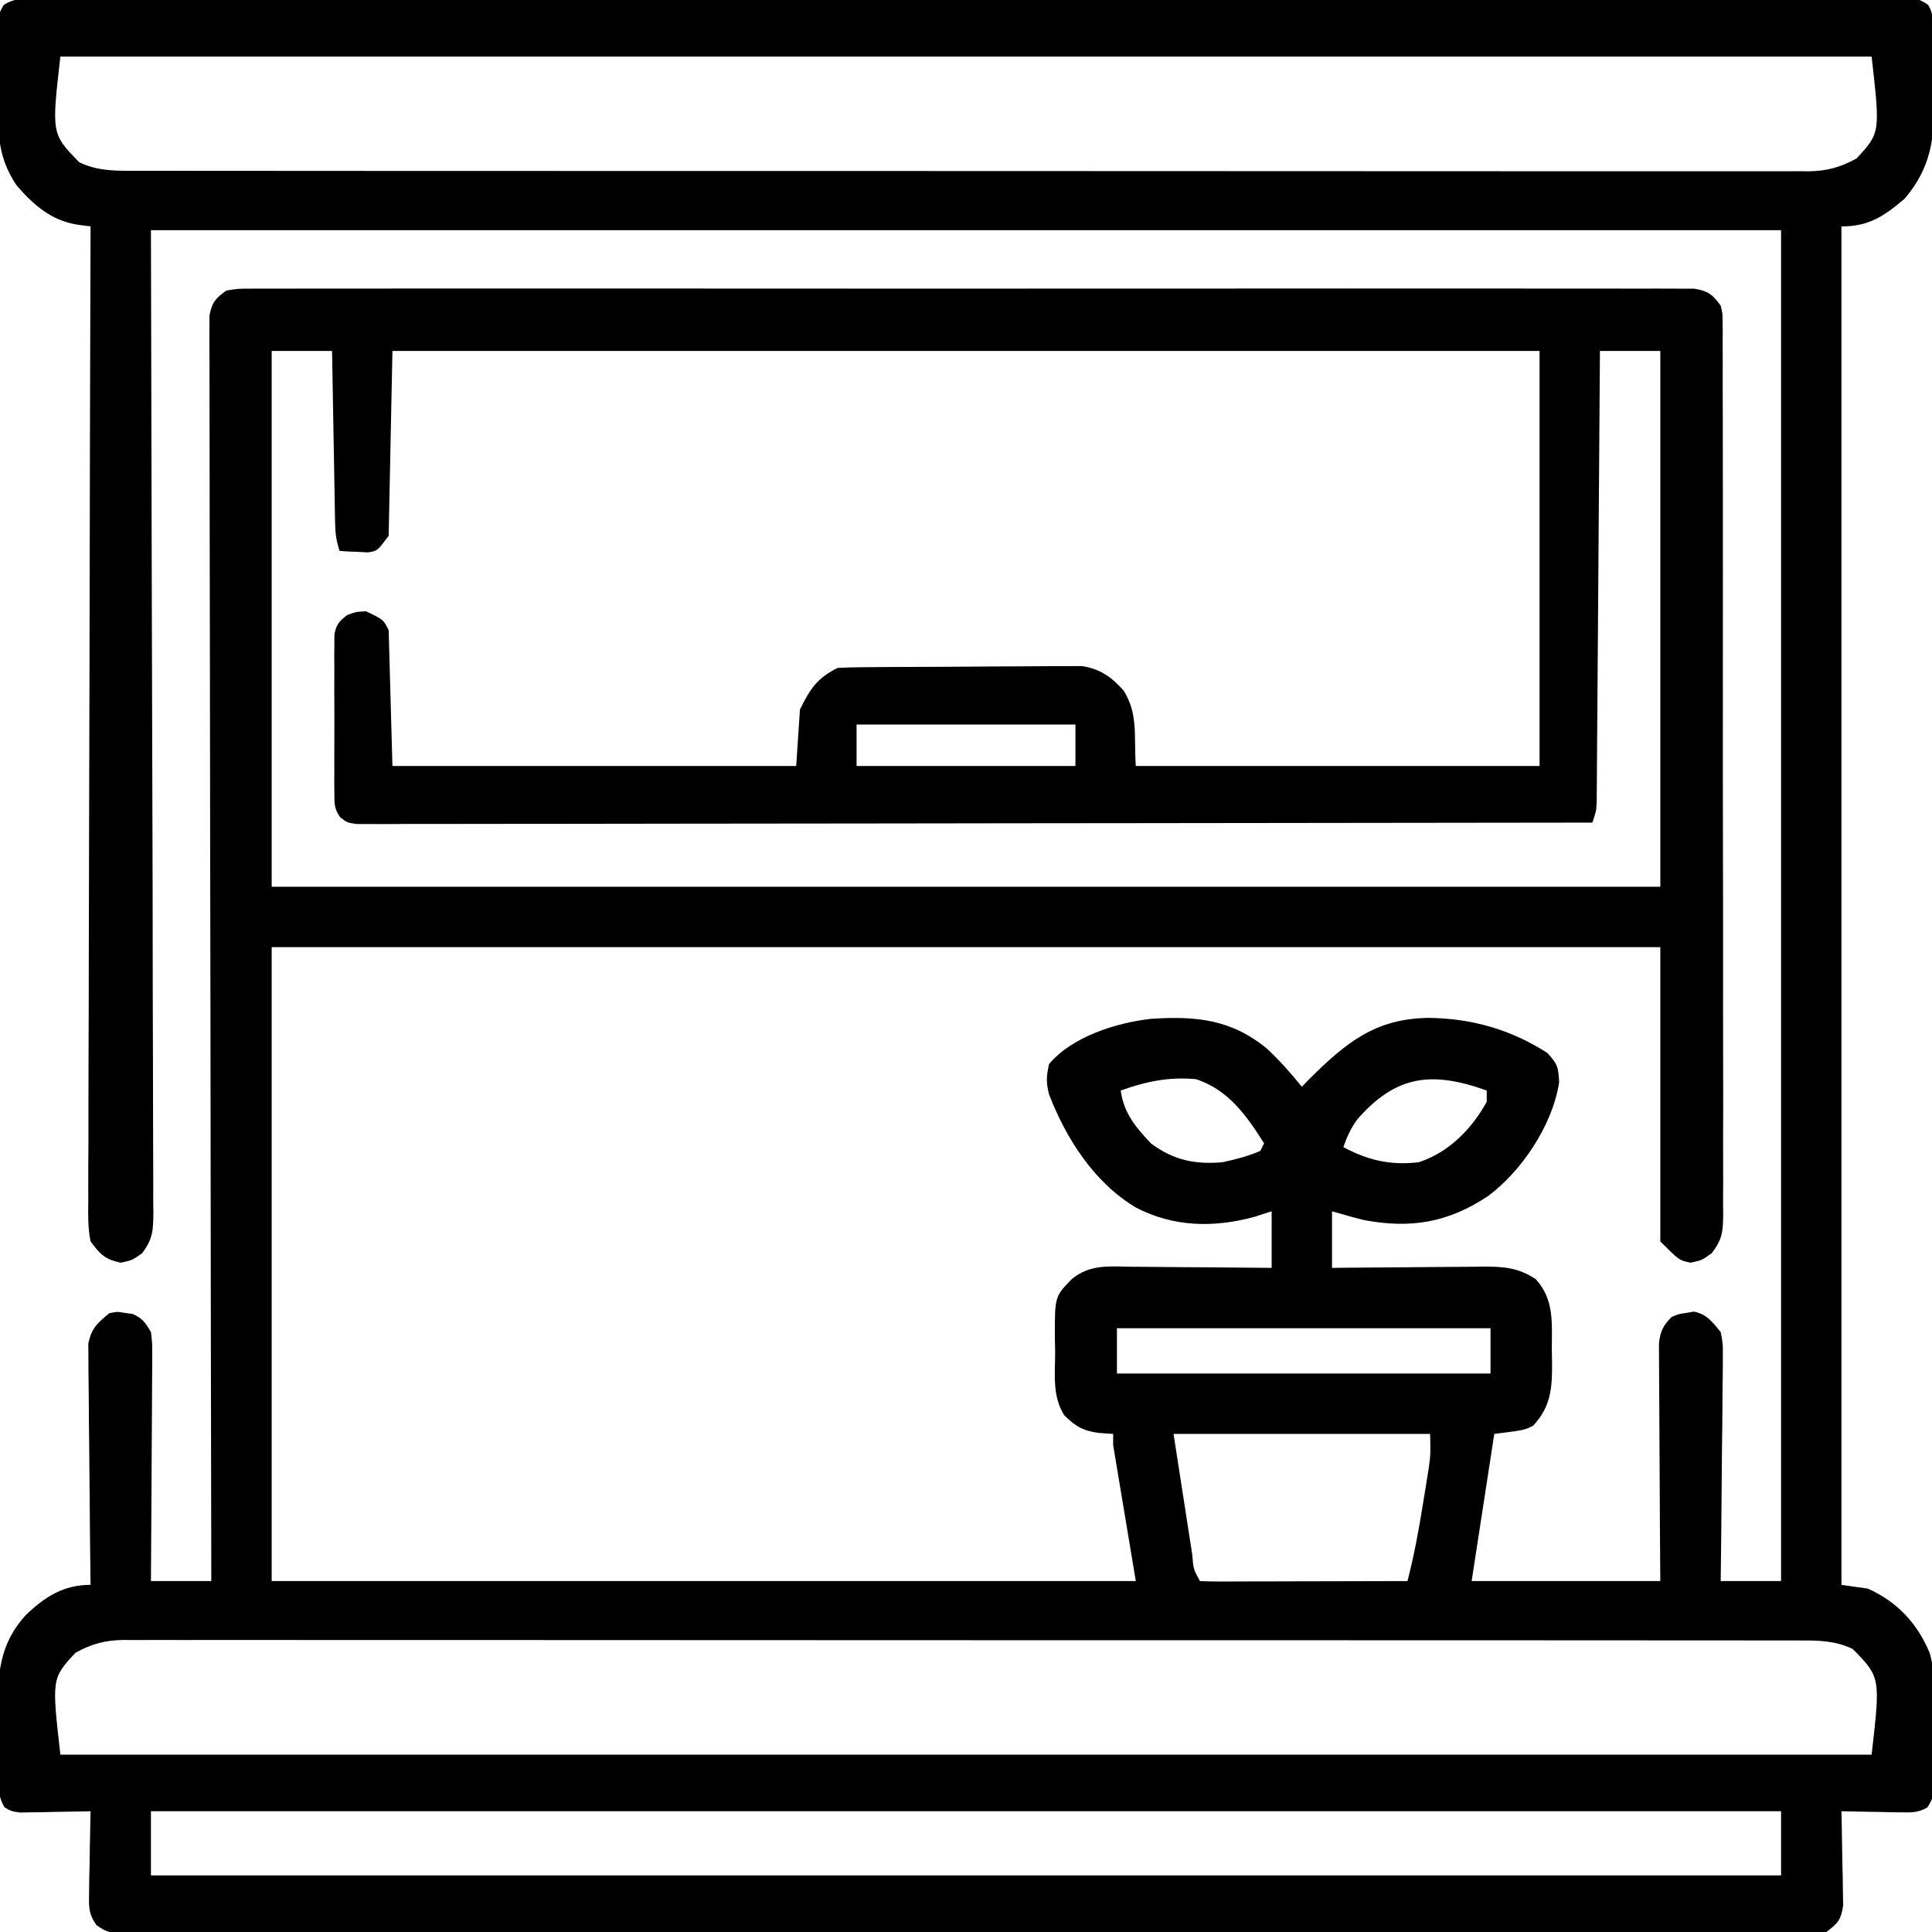 <svg xmlns="http://www.w3.org/2000/svg" width="512" height="512"><path d="M0 0 C1.285 -0.007 1.285 -0.007 2.597 -0.013 C5.494 -0.024 8.39 -0.014 11.287 -0.003 C13.375 -0.007 15.462 -0.012 17.55 -0.018 C23.307 -0.03 29.063 -0.024 34.82 -0.015 C41.02 -0.008 47.221 -0.018 53.421 -0.027 C64.873 -0.039 76.324 -0.038 87.775 -0.03 C98.353 -0.022 108.931 -0.02 119.509 -0.024 C120.21 -0.024 120.91 -0.024 121.633 -0.025 C124.477 -0.026 127.322 -0.027 130.167 -0.027 C156.869 -0.037 183.571 -0.028 210.273 -0.012 C234.012 0.002 257.75 0.001 281.489 -0.014 C308.141 -0.03 334.794 -0.036 361.446 -0.027 C364.286 -0.026 367.125 -0.025 369.965 -0.024 C370.664 -0.024 371.363 -0.023 372.084 -0.023 C382.657 -0.02 393.229 -0.024 403.802 -0.031 C415.82 -0.04 427.839 -0.038 439.857 -0.022 C445.994 -0.014 452.131 -0.011 458.268 -0.02 C463.878 -0.029 469.489 -0.025 475.099 -0.009 C477.136 -0.005 479.173 -0.007 481.21 -0.014 C483.965 -0.023 486.719 -0.014 489.474 0 C490.277 -0.007 491.08 -0.014 491.907 -0.021 C497.21 0.033 497.21 0.033 499.727 1.677 C501.504 4.669 501.205 8.029 501.206 11.413 C501.213 12.206 501.221 12.999 501.229 13.817 C501.239 15.499 501.242 17.181 501.238 18.863 C501.237 21.407 501.278 23.949 501.323 26.493 C501.402 37.062 500.548 44.687 493.491 53.034 C488.001 57.652 484.129 60.378 476.737 60.378 C476.737 179.178 476.737 297.978 476.737 420.378 C479.047 420.708 481.357 421.038 483.737 421.378 C491.455 424.823 496.828 430.537 500.098 438.363 C501.219 441.896 501.165 445.37 501.135 449.049 C501.138 449.854 501.141 450.658 501.144 451.486 C501.146 453.174 501.141 454.861 501.128 456.549 C501.112 459.134 501.128 461.718 501.147 464.303 C501.145 465.948 501.141 467.592 501.135 469.237 C501.141 470.009 501.147 470.781 501.154 471.576 C501.085 476.81 501.085 476.81 499.517 479.368 C497.166 480.701 495.548 480.72 492.85 480.67 C491.912 480.661 490.975 480.651 490.008 480.641 C489.032 480.616 488.055 480.591 487.049 480.565 C486.061 480.551 485.073 480.538 484.055 480.524 C481.615 480.489 479.176 480.439 476.737 480.378 C476.758 481.205 476.779 482.032 476.8 482.884 C476.883 486.632 476.936 490.379 476.987 494.128 C477.02 495.429 477.054 496.731 477.088 498.073 C477.101 499.323 477.114 500.574 477.127 501.862 C477.148 503.014 477.169 504.166 477.191 505.353 C476.619 509.163 475.795 510.075 472.737 512.378 C470.065 512.77 467.805 512.916 465.134 512.881 C464.361 512.887 463.588 512.893 462.791 512.899 C460.184 512.913 457.578 512.899 454.971 512.885 C453.09 512.89 451.208 512.896 449.327 512.904 C444.144 512.921 438.962 512.913 433.78 512.9 C428.195 512.891 422.611 512.905 417.027 512.916 C406.083 512.934 395.138 512.93 384.194 512.919 C375.302 512.91 366.41 512.908 357.518 512.913 C356.254 512.913 354.99 512.914 353.688 512.915 C351.121 512.916 348.554 512.917 345.986 512.919 C322.581 512.93 299.176 512.918 275.77 512.897 C254.394 512.878 233.019 512.88 211.643 512.899 C187.639 512.92 163.634 512.929 139.63 512.917 C137.072 512.915 134.514 512.914 131.956 512.913 C130.068 512.912 130.068 512.912 128.141 512.911 C119.257 512.907 110.372 512.913 101.487 512.923 C90.664 512.934 79.842 512.931 69.019 512.91 C63.494 512.899 57.969 512.895 52.443 512.908 C47.39 512.92 42.337 512.914 37.284 512.892 C35.451 512.888 33.618 512.89 31.785 512.9 C29.303 512.912 26.822 512.9 24.339 512.881 C23.259 512.895 23.259 512.895 22.158 512.909 C18.789 512.858 17.014 512.586 14.29 510.535 C12.143 507.552 12.28 505.511 12.346 501.862 C12.359 500.612 12.372 499.361 12.385 498.073 C12.419 496.771 12.452 495.469 12.487 494.128 C12.514 492.151 12.514 492.151 12.542 490.135 C12.589 486.882 12.654 483.63 12.737 480.378 C12.116 480.393 11.496 480.409 10.857 480.425 C8.046 480.487 5.235 480.527 2.424 480.565 C0.96 480.603 0.96 480.603 -0.535 480.641 C-1.472 480.651 -2.41 480.661 -3.376 480.67 C-4.241 480.686 -5.105 480.702 -5.995 480.718 C-8.263 480.378 -8.263 480.378 -10.039 479.361 C-11.977 476.22 -11.731 472.926 -11.732 469.342 C-11.743 468.152 -11.743 468.152 -11.755 466.938 C-11.766 465.256 -11.769 463.574 -11.764 461.892 C-11.763 459.348 -11.805 456.806 -11.849 454.262 C-11.924 444.205 -11.493 435.982 -4.286 428.258 C0.712 423.469 5.672 420.378 12.737 420.378 C12.726 419.549 12.715 418.721 12.703 417.868 C12.603 410.055 12.527 402.243 12.478 394.429 C12.452 390.413 12.416 386.397 12.36 382.38 C12.305 378.503 12.275 374.626 12.262 370.748 C12.253 369.27 12.235 367.792 12.208 366.314 C12.172 364.241 12.167 362.169 12.169 360.096 C12.158 358.916 12.147 357.737 12.136 356.522 C12.915 352.445 14.558 350.954 17.737 348.378 C19.87 347.967 19.87 347.967 21.862 348.315 C22.524 348.407 23.187 348.498 23.87 348.592 C26.488 349.694 27.284 350.939 28.737 353.378 C29.098 356.364 29.098 356.364 29.077 359.89 C29.078 360.857 29.078 360.857 29.079 361.843 C29.077 363.964 29.053 366.084 29.03 368.206 C29.024 369.68 29.02 371.154 29.017 372.628 C29.006 376.501 28.976 380.374 28.943 384.247 C28.912 388.202 28.898 392.157 28.883 396.112 C28.851 403.867 28.798 411.622 28.737 419.378 C34.017 419.378 39.297 419.378 44.737 419.378 C44.733 417.639 44.729 415.901 44.726 414.11 C44.639 372.875 44.573 331.64 44.533 290.404 C44.528 285.332 44.522 280.26 44.517 275.188 C44.516 274.178 44.515 273.169 44.514 272.128 C44.497 255.764 44.465 239.4 44.428 223.036 C44.391 206.253 44.369 189.47 44.36 172.687 C44.355 162.326 44.338 151.964 44.305 141.603 C44.284 134.504 44.278 127.405 44.283 120.306 C44.285 116.206 44.281 112.107 44.26 108.007 C44.241 104.257 44.24 100.507 44.253 96.756 C44.256 94.751 44.238 92.746 44.221 90.74 C44.228 89.555 44.236 88.37 44.245 87.148 C44.243 86.123 44.242 85.098 44.24 84.042 C44.891 80.552 45.839 79.41 48.737 77.378 C51.743 76.876 51.743 76.876 55.34 76.874 C56.005 76.868 56.67 76.863 57.356 76.857 C59.595 76.842 61.833 76.856 64.073 76.87 C65.69 76.865 67.308 76.859 68.925 76.851 C73.378 76.834 77.831 76.842 82.283 76.855 C87.082 76.864 91.881 76.85 96.68 76.839 C106.085 76.821 115.489 76.825 124.893 76.836 C132.534 76.845 140.175 76.847 147.816 76.842 C148.902 76.842 149.988 76.841 151.108 76.84 C153.314 76.839 155.521 76.838 157.727 76.837 C178.432 76.825 199.137 76.838 219.842 76.86 C237.619 76.878 255.397 76.874 273.174 76.856 C293.804 76.835 314.433 76.826 335.062 76.838 C337.261 76.84 339.459 76.841 341.658 76.842 C342.74 76.843 343.821 76.843 344.936 76.844 C352.57 76.848 360.205 76.842 367.839 76.832 C377.139 76.821 386.439 76.824 395.739 76.845 C400.487 76.856 405.235 76.86 409.983 76.847 C414.325 76.835 418.667 76.841 423.01 76.863 C424.584 76.867 426.159 76.865 427.734 76.855 C429.868 76.843 432 76.856 434.134 76.874 C435.321 76.875 436.508 76.875 437.731 76.876 C441.393 77.487 442.579 78.391 444.737 81.378 C445.239 83.459 445.239 83.459 445.243 85.729 C445.26 87.032 445.26 87.032 445.276 88.361 C445.264 89.786 445.264 89.786 445.252 91.24 C445.258 92.253 445.265 93.265 445.273 94.308 C445.291 97.712 445.281 101.115 445.27 104.518 C445.277 106.954 445.286 109.39 445.296 111.825 C445.317 117.761 445.318 123.696 445.31 129.632 C445.303 134.456 445.305 139.28 445.311 144.103 C445.312 144.79 445.313 145.476 445.314 146.183 C445.316 147.577 445.317 148.972 445.319 150.366 C445.336 163.443 445.327 176.521 445.31 189.598 C445.296 201.564 445.31 213.53 445.339 225.496 C445.369 237.781 445.38 250.065 445.37 262.35 C445.369 263.739 445.368 265.128 445.367 266.518 C445.367 267.201 445.366 267.885 445.366 268.589 C445.363 273.407 445.373 278.225 445.388 283.043 C445.407 289.528 445.4 296.012 445.376 302.498 C445.371 304.88 445.374 307.263 445.387 309.646 C445.403 312.894 445.388 316.14 445.365 319.388 C445.377 320.336 445.389 321.283 445.401 322.26 C445.336 326.793 445.209 328.758 442.385 332.463 C439.737 334.378 439.737 334.378 436.737 335.003 C433.737 334.378 433.737 334.378 428.737 329.378 C428.737 303.638 428.737 277.898 428.737 251.378 C307.297 251.378 185.857 251.378 60.737 251.378 C60.737 306.818 60.737 362.258 60.737 419.378 C136.307 419.378 211.877 419.378 289.737 419.378 C287.757 407.498 285.777 395.618 283.737 383.378 C283.737 382.388 283.737 381.398 283.737 380.378 C282.52 380.295 281.303 380.213 280.049 380.128 C275.923 379.609 273.686 378.414 270.737 375.378 C267.532 370.275 268.368 364.324 268.362 358.503 C268.337 357.331 268.313 356.159 268.288 354.952 C268.25 344.017 268.25 344.017 272.737 339.378 C277.567 335.354 282.761 335.994 288.725 336.085 C290.313 336.091 290.313 336.091 291.932 336.097 C295.305 336.114 298.677 336.152 302.049 336.19 C304.339 336.205 306.629 336.219 308.918 336.231 C314.525 336.264 320.131 336.316 325.737 336.378 C325.737 331.428 325.737 326.478 325.737 321.378 C324.211 321.873 322.684 322.368 321.112 322.878 C310.33 325.774 299.742 325.581 289.737 320.378 C278.717 313.773 271.291 302.192 266.737 290.378 C265.94 287.124 266.021 285.777 266.737 282.378 C272.817 275.115 284.502 271.428 293.737 270.378 C305.778 269.583 315.174 270.527 324.62 278.393 C327.931 281.497 330.887 284.85 333.737 288.378 C334.376 287.718 335.016 287.058 335.674 286.378 C345.425 276.71 353.154 270.321 367.299 270.128 C378.725 270.247 389.056 273.181 398.737 279.378 C401.451 282.278 401.722 283.066 401.924 287.19 C400.234 298.411 392.081 310.659 383.1 317.338 C372.621 324.343 362.629 326.059 350.163 323.702 C347.336 322.996 344.533 322.196 341.737 321.378 C341.737 326.328 341.737 331.278 341.737 336.378 C343.159 336.362 344.582 336.346 346.048 336.33 C351.337 336.276 356.626 336.241 361.915 336.213 C364.202 336.198 366.489 336.177 368.776 336.151 C372.068 336.115 375.359 336.098 378.651 336.085 C379.67 336.069 380.689 336.054 381.739 336.038 C387.167 336.036 391.066 336.277 395.737 339.378 C400.756 344.916 399.954 351.131 399.987 358.19 C400.018 359.811 400.018 359.811 400.049 361.465 C400.082 368.135 399.8 373.087 395.049 378.19 C392.737 379.378 392.737 379.378 384.737 380.378 C382.757 393.248 380.777 406.118 378.737 419.378 C395.237 419.378 411.737 419.378 428.737 419.378 C428.702 414.66 428.667 409.942 428.631 405.081 C428.616 402.091 428.602 399.102 428.59 396.112 C428.572 391.367 428.551 386.622 428.511 381.878 C428.478 378.052 428.46 374.227 428.452 370.401 C428.447 368.942 428.436 367.483 428.42 366.023 C428.398 363.979 428.395 361.935 428.396 359.89 C428.386 358.145 428.386 358.145 428.376 356.364 C428.773 353.08 429.455 351.727 431.737 349.378 C433.604 348.592 433.604 348.592 435.612 348.315 C436.269 348.2 436.927 348.086 437.604 347.967 C441.091 348.638 442.516 350.707 444.737 353.378 C445.338 356.484 445.338 356.484 445.304 360.004 C445.305 360.648 445.306 361.293 445.307 361.957 C445.303 364.073 445.264 366.187 445.225 368.303 C445.216 369.776 445.209 371.248 445.204 372.721 C445.185 376.586 445.136 380.451 445.08 384.316 C445.029 388.264 445.006 392.212 444.981 396.161 C444.927 403.9 444.84 411.639 444.737 419.378 C450.017 419.378 455.297 419.378 460.737 419.378 C460.737 301.238 460.737 183.098 460.737 61.378 C318.177 61.378 175.617 61.378 28.737 61.378 C28.935 149.352 28.935 149.352 29.187 237.326 C29.21 254.315 29.21 254.315 29.214 262.26 C29.219 267.827 29.237 273.393 29.265 278.96 C29.297 285.376 29.311 291.793 29.304 298.21 C29.301 301.494 29.309 304.777 29.333 308.061 C29.358 311.575 29.352 315.088 29.338 318.602 C29.353 319.63 29.367 320.658 29.382 321.717 C29.333 326.431 29.283 328.649 26.387 332.512 C23.737 334.378 23.737 334.378 20.737 335.003 C16.542 334.129 15.31 332.812 12.737 329.378 C12.001 325.775 12.084 322.229 12.136 318.564 C12.131 317.461 12.127 316.358 12.123 315.222 C12.114 311.52 12.142 307.819 12.169 304.117 C12.171 301.466 12.17 298.815 12.167 296.164 C12.164 290.453 12.18 284.742 12.208 279.031 C12.249 270.774 12.262 262.517 12.268 254.26 C12.279 240.864 12.312 227.468 12.36 214.071 C12.406 201.058 12.441 188.045 12.462 175.032 C12.464 174.23 12.465 173.428 12.466 172.601 C12.473 168.577 12.479 164.552 12.485 160.528 C12.537 127.144 12.625 93.761 12.737 60.378 C11.628 60.232 10.519 60.087 9.376 59.937 C2.325 58.853 -2.389 54.71 -6.939 49.417 C-10.767 43.522 -11.716 38.592 -11.662 31.706 C-11.664 30.901 -11.667 30.097 -11.67 29.269 C-11.672 27.581 -11.667 25.894 -11.654 24.206 C-11.638 21.621 -11.654 19.037 -11.673 16.452 C-11.671 14.807 -11.667 13.163 -11.662 11.518 C-11.668 10.746 -11.674 9.974 -11.68 9.179 C-11.611 3.966 -11.611 3.966 -10.255 1.674 C-7.071 -0.399 -3.678 -0.032 0 0 Z M4.737 15.378 C2.39 35.862 2.39 35.862 9.737 43.378 C14.264 45.559 18.666 45.662 23.608 45.632 C24.386 45.635 25.165 45.638 25.966 45.642 C28.577 45.65 31.188 45.644 33.799 45.638 C35.688 45.641 37.577 45.645 39.467 45.65 C44.662 45.66 49.856 45.658 55.051 45.654 C60.653 45.651 66.254 45.66 71.855 45.668 C82.83 45.68 93.804 45.682 104.779 45.68 C113.697 45.678 122.615 45.68 131.533 45.684 C132.801 45.685 134.069 45.685 135.376 45.686 C137.953 45.687 140.529 45.688 143.105 45.69 C160.408 45.697 177.711 45.701 195.014 45.697 C195.691 45.697 196.368 45.697 197.065 45.697 C200.495 45.696 203.924 45.695 207.354 45.694 C208.035 45.694 208.716 45.694 209.418 45.694 C210.795 45.693 212.173 45.693 213.55 45.693 C234.987 45.687 256.423 45.695 277.86 45.714 C301.941 45.734 326.023 45.745 350.105 45.741 C362.857 45.739 375.609 45.742 388.36 45.756 C399.215 45.768 410.07 45.769 420.925 45.757 C426.465 45.751 432.005 45.75 437.545 45.762 C442.615 45.773 447.684 45.77 452.754 45.756 C454.59 45.753 456.426 45.756 458.261 45.764 C460.754 45.774 463.247 45.765 465.74 45.752 C466.812 45.763 466.812 45.763 467.905 45.774 C472.815 45.721 476.439 44.743 480.737 42.378 C487.027 35.582 487.027 35.582 484.737 15.378 C326.337 15.378 167.937 15.378 4.737 15.378 Z M60.737 93.378 C60.737 140.238 60.737 187.098 60.737 235.378 C182.177 235.378 303.617 235.378 428.737 235.378 C428.737 188.518 428.737 141.658 428.737 93.378 C423.457 93.378 418.177 93.378 412.737 93.378 C412.727 94.899 412.716 96.421 412.706 97.989 C412.608 112.307 412.505 126.625 412.398 140.943 C412.342 148.304 412.289 155.666 412.24 163.027 C412.197 169.443 412.15 175.858 412.1 182.273 C412.073 185.671 412.049 189.069 412.028 192.466 C412.004 196.257 411.974 200.047 411.942 203.838 C411.936 204.968 411.931 206.098 411.925 207.262 C411.915 208.293 411.905 209.323 411.895 210.385 C411.885 211.731 411.885 211.731 411.876 213.103 C411.737 215.378 411.737 215.378 410.737 218.378 C368.748 218.446 326.759 218.499 284.77 218.531 C279.817 218.534 274.864 218.538 269.91 218.542 C268.431 218.543 268.431 218.543 266.922 218.545 C250.939 218.558 234.956 218.581 218.973 218.609 C202.582 218.637 186.191 218.654 169.8 218.66 C159.68 218.664 149.559 218.677 139.439 218.701 C132.506 218.717 125.574 218.722 118.641 218.718 C114.637 218.716 110.633 218.719 106.628 218.735 C102.966 218.75 99.304 218.751 95.642 218.74 C93.682 218.738 91.721 218.751 89.761 218.765 C88.606 218.759 87.45 218.753 86.26 218.747 C85.258 218.748 84.257 218.749 83.225 218.75 C80.737 218.378 80.737 218.378 78.915 216.992 C77.306 214.788 77.356 213.301 77.349 210.587 C77.339 209.615 77.33 208.644 77.32 207.644 C77.326 206.597 77.332 205.55 77.338 204.471 C77.336 203.395 77.333 202.319 77.33 201.21 C77.328 198.934 77.333 196.657 77.346 194.381 C77.362 190.891 77.346 187.402 77.327 183.913 C77.329 181.703 77.333 179.493 77.338 177.284 C77.332 176.237 77.326 175.19 77.32 174.111 C77.329 173.14 77.339 172.169 77.349 171.169 C77.351 170.314 77.353 169.459 77.356 168.578 C77.822 165.886 78.6 165.029 80.737 163.378 C83.112 162.503 83.112 162.503 85.737 162.378 C90.334 164.572 90.334 164.572 91.737 167.378 C92.067 179.258 92.397 191.138 92.737 203.378 C128.047 203.378 163.357 203.378 199.737 203.378 C200.067 198.428 200.397 193.478 200.737 188.378 C203.543 182.766 205.264 180.114 210.737 177.378 C212.859 177.265 214.985 177.218 217.111 177.201 C217.765 177.194 218.419 177.187 219.092 177.181 C221.26 177.161 223.428 177.149 225.596 177.139 C226.337 177.135 227.078 177.131 227.841 177.127 C231.765 177.106 235.688 177.092 239.611 177.082 C243.657 177.071 247.703 177.037 251.749 176.997 C254.865 176.971 257.981 176.963 261.097 176.959 C262.588 176.954 264.079 176.943 265.57 176.924 C267.662 176.9 269.753 176.901 271.845 176.908 C273.034 176.902 274.223 176.896 275.447 176.89 C280.245 177.601 283.379 179.832 286.549 183.44 C290.425 189.764 289.19 195.168 289.737 203.378 C325.047 203.378 360.357 203.378 396.737 203.378 C396.737 167.078 396.737 130.778 396.737 93.378 C296.417 93.378 196.097 93.378 92.737 93.378 C92.407 109.548 92.077 125.718 91.737 142.378 C88.737 146.378 88.737 146.378 86.256 146.768 C85.363 146.722 84.47 146.675 83.549 146.628 C82.648 146.591 81.747 146.555 80.819 146.518 C80.132 146.472 79.445 146.425 78.737 146.378 C77.764 143.46 77.585 141.489 77.532 138.447 C77.512 137.446 77.492 136.445 77.471 135.414 C77.454 134.336 77.438 133.258 77.42 132.147 C77.4 131.041 77.379 129.936 77.357 128.797 C77.292 125.261 77.233 121.726 77.174 118.19 C77.131 115.795 77.088 113.4 77.043 111.004 C76.936 105.129 76.835 99.253 76.737 93.378 C71.457 93.378 66.177 93.378 60.737 93.378 Z M215.737 192.378 C215.737 196.008 215.737 199.638 215.737 203.378 C234.877 203.378 254.017 203.378 273.737 203.378 C273.737 199.748 273.737 196.118 273.737 192.378 C254.597 192.378 235.457 192.378 215.737 192.378 Z M285.737 289.378 C286.559 295.351 289.671 299.079 293.737 303.378 C299.704 307.847 305.466 309.021 312.737 308.378 C316.166 307.635 319.512 306.772 322.737 305.378 C323.067 304.718 323.397 304.058 323.737 303.378 C319.076 296.007 314.308 289.235 305.737 286.378 C298.56 285.693 292.477 286.968 285.737 289.378 Z M348.401 297.061 C346.701 299.427 345.694 301.636 344.737 304.378 C351.306 307.891 357.306 309.271 364.737 308.378 C372.723 305.749 378.692 299.641 382.737 292.378 C382.737 291.388 382.737 290.398 382.737 289.378 C368.184 284.176 358.714 285.248 348.401 297.061 Z M284.737 352.378 C284.737 356.338 284.737 360.298 284.737 364.378 C317.407 364.378 350.077 364.378 383.737 364.378 C383.737 360.418 383.737 356.458 383.737 352.378 C351.067 352.378 318.397 352.378 284.737 352.378 Z M299.737 380.378 C300.706 386.627 301.676 392.876 302.674 399.315 C303.131 402.277 303.131 402.277 303.596 405.299 C303.839 406.855 304.083 408.411 304.327 409.967 C304.451 410.783 304.576 411.598 304.704 412.438 C304.998 416.223 304.998 416.223 306.737 419.378 C308.456 419.471 310.178 419.495 311.899 419.491 C313.551 419.491 313.551 419.491 315.236 419.491 C316.434 419.486 317.632 419.48 318.866 419.475 C320.085 419.474 321.304 419.472 322.561 419.471 C326.474 419.465 330.386 419.453 334.299 419.44 C336.945 419.435 339.59 419.43 342.235 419.426 C348.736 419.415 355.236 419.399 361.737 419.378 C363.498 412.539 364.757 405.727 365.862 398.753 C366.044 397.647 366.225 396.54 366.413 395.401 C366.584 394.328 366.756 393.256 366.932 392.151 C367.087 391.186 367.242 390.221 367.401 389.227 C367.854 385.863 367.854 385.863 367.737 380.378 C345.297 380.378 322.857 380.378 299.737 380.378 Z M8.737 438.378 C2.446 445.174 2.446 445.174 4.737 465.378 C163.137 465.378 321.537 465.378 484.737 465.378 C487.084 444.893 487.084 444.893 479.737 437.378 C475.209 435.196 470.808 435.093 465.865 435.123 C465.087 435.12 464.309 435.117 463.507 435.113 C460.897 435.105 458.286 435.111 455.675 435.117 C453.786 435.114 451.896 435.11 450.007 435.105 C444.812 435.095 439.617 435.097 434.422 435.101 C428.821 435.104 423.22 435.095 417.618 435.087 C406.644 435.075 395.67 435.073 384.695 435.075 C375.777 435.077 366.859 435.075 357.941 435.071 C356.673 435.07 355.404 435.07 354.098 435.069 C351.521 435.068 348.945 435.067 346.369 435.066 C329.065 435.058 311.762 435.054 294.459 435.058 C293.783 435.058 293.106 435.058 292.409 435.058 C288.979 435.059 285.549 435.06 282.12 435.061 C281.439 435.061 280.757 435.061 280.056 435.061 C278.678 435.062 277.301 435.062 275.923 435.062 C254.487 435.068 233.05 435.06 211.614 435.041 C187.532 435.021 163.45 435.01 139.369 435.014 C126.617 435.016 113.865 435.013 101.113 434.999 C90.258 434.987 79.403 434.986 68.549 434.998 C63.008 435.004 57.469 435.005 51.928 434.993 C46.859 434.982 41.789 434.985 36.719 434.999 C34.884 435.002 33.048 434.999 31.212 434.992 C28.719 434.981 26.227 434.99 23.734 435.003 C22.662 434.992 22.662 434.992 21.568 434.981 C16.659 435.034 13.035 436.012 8.737 438.378 Z M28.737 480.378 C28.737 485.988 28.737 491.598 28.737 497.378 C171.297 497.378 313.857 497.378 460.737 497.378 C460.737 491.768 460.737 486.158 460.737 480.378 C318.177 480.378 175.617 480.378 28.737 480.378 Z " fill="#000000" transform="translate(11.263,-0.378)"></path></svg>
